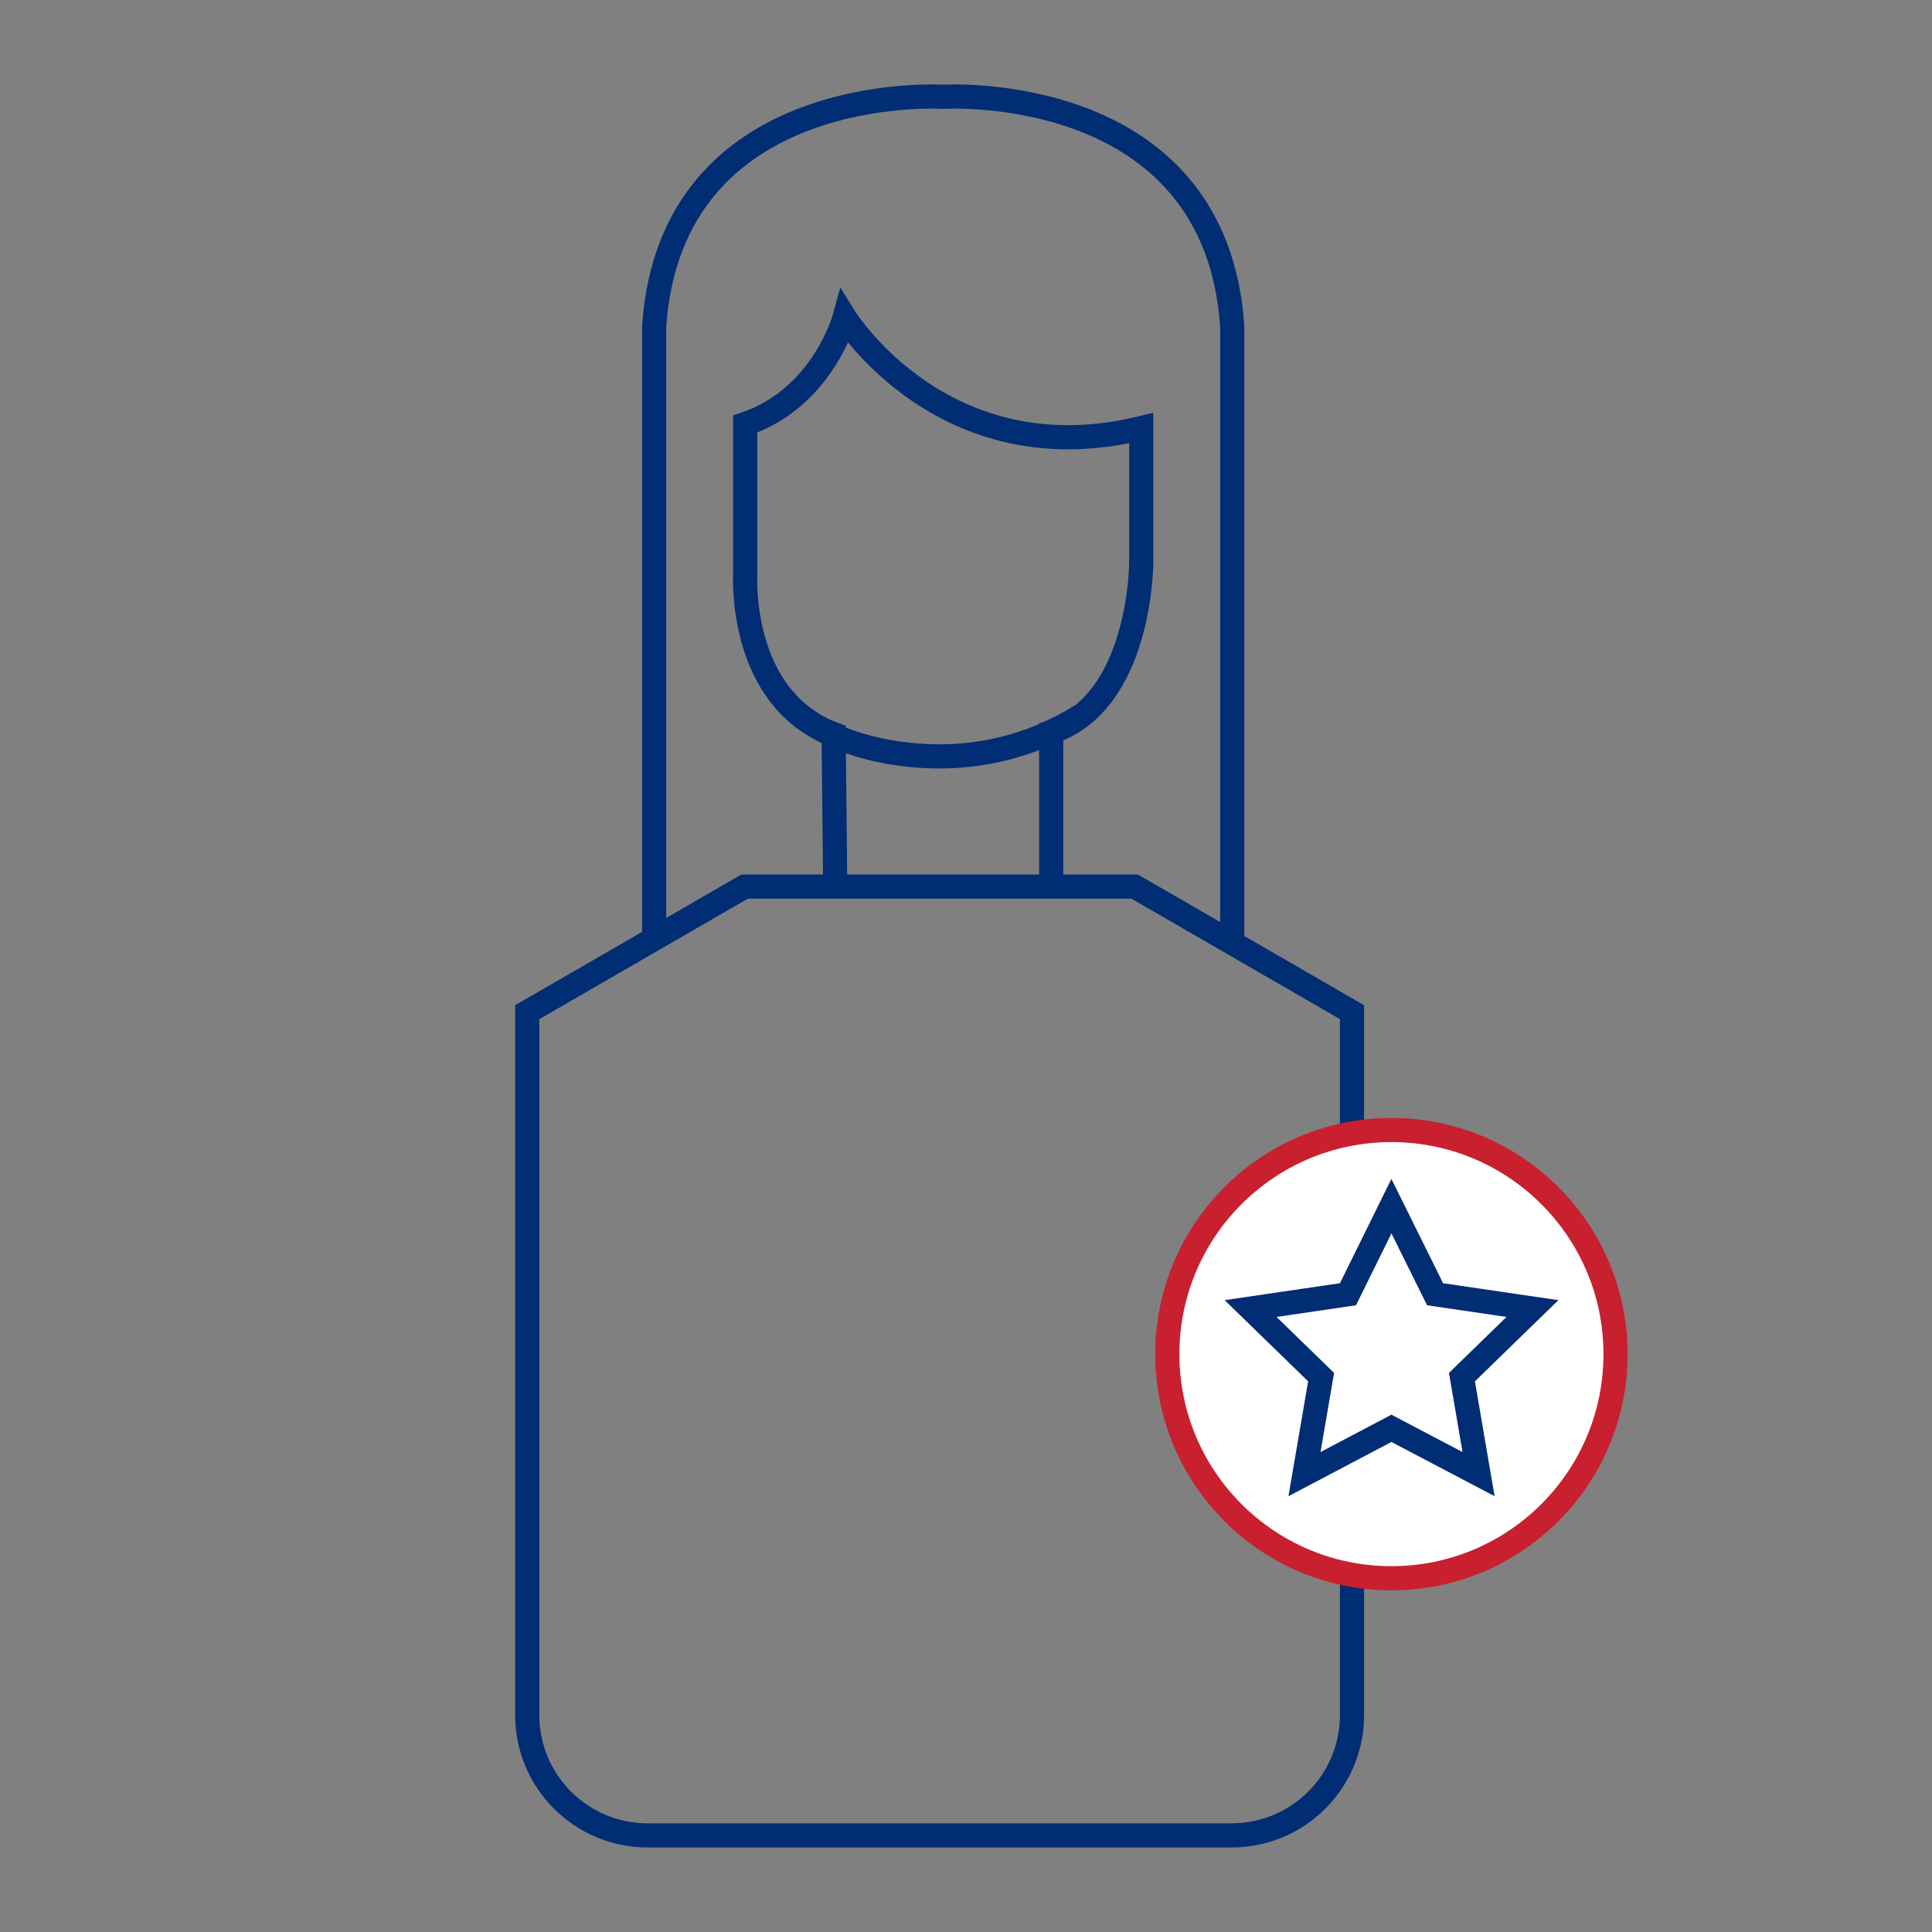 <?xml version="1.0" encoding="UTF-8"?>
<svg id="Layer_1" data-name="Layer 1" xmlns="http://www.w3.org/2000/svg" width="100" height="100" viewBox="0 0 100 100">
  <rect x="0" y="0" width="100" height="100" fill="#808080" stroke="none"/>
  <defs>
    <style>
      .cls-1 {
        fill: none;
        stroke: #002d73;
      }

      .cls-1, .cls-2 {
        stroke-miterlimit: 10;
        stroke-width: 1.25px;
      }

      .cls-2 {
        fill: #fff;
        stroke: #c8202e;
      }
    </style>
  </defs>
  <g>
    <path class="cls-1" d="M63.78,48.8v-31.92c-.87-12.76-14.96-11.87-14.96-11.87,0,0-14.08-.9-14.96,11.87,0,0,0,31.71,0,31.71"/>
    <path class="cls-1" d="M54.41,45.89v-8c4.66-1.55,4.66-8.77,4.66-8.77v-6.96c-10.25,2.5-15.35-5.73-15.35-5.73,0,0-1.13,4.16-5.15,5.52v7.86s-.33,6.35,4.58,8.19l.08,7.89"/>
    <path class="cls-1" d="M55.99,37.02c-2.13,1.35-4.65,2.13-7.35,2.13-3.24,0-6.57-1.04-8.1-3"/>
    <path class="cls-1" d="M27.29,88.77v-36.38l11.25-6.5h20.19l11.25,6.5v36.38c0,3.44-2.79,6.23-6.23,6.23h-30.23c-3.44,0-6.23-2.79-6.23-6.23Z"/>
  </g>
  <circle class="cls-2" cx="72.02" cy="70.09" r="11.6"/>
  <polygon class="cls-1" points="72.02 73.93 67.52 76.3 68.38 71.28 64.73 67.73 69.77 66.99 72.02 62.43 74.28 66.99 79.32 67.73 75.67 71.28 76.53 76.3 72.02 73.93"/>
</svg>